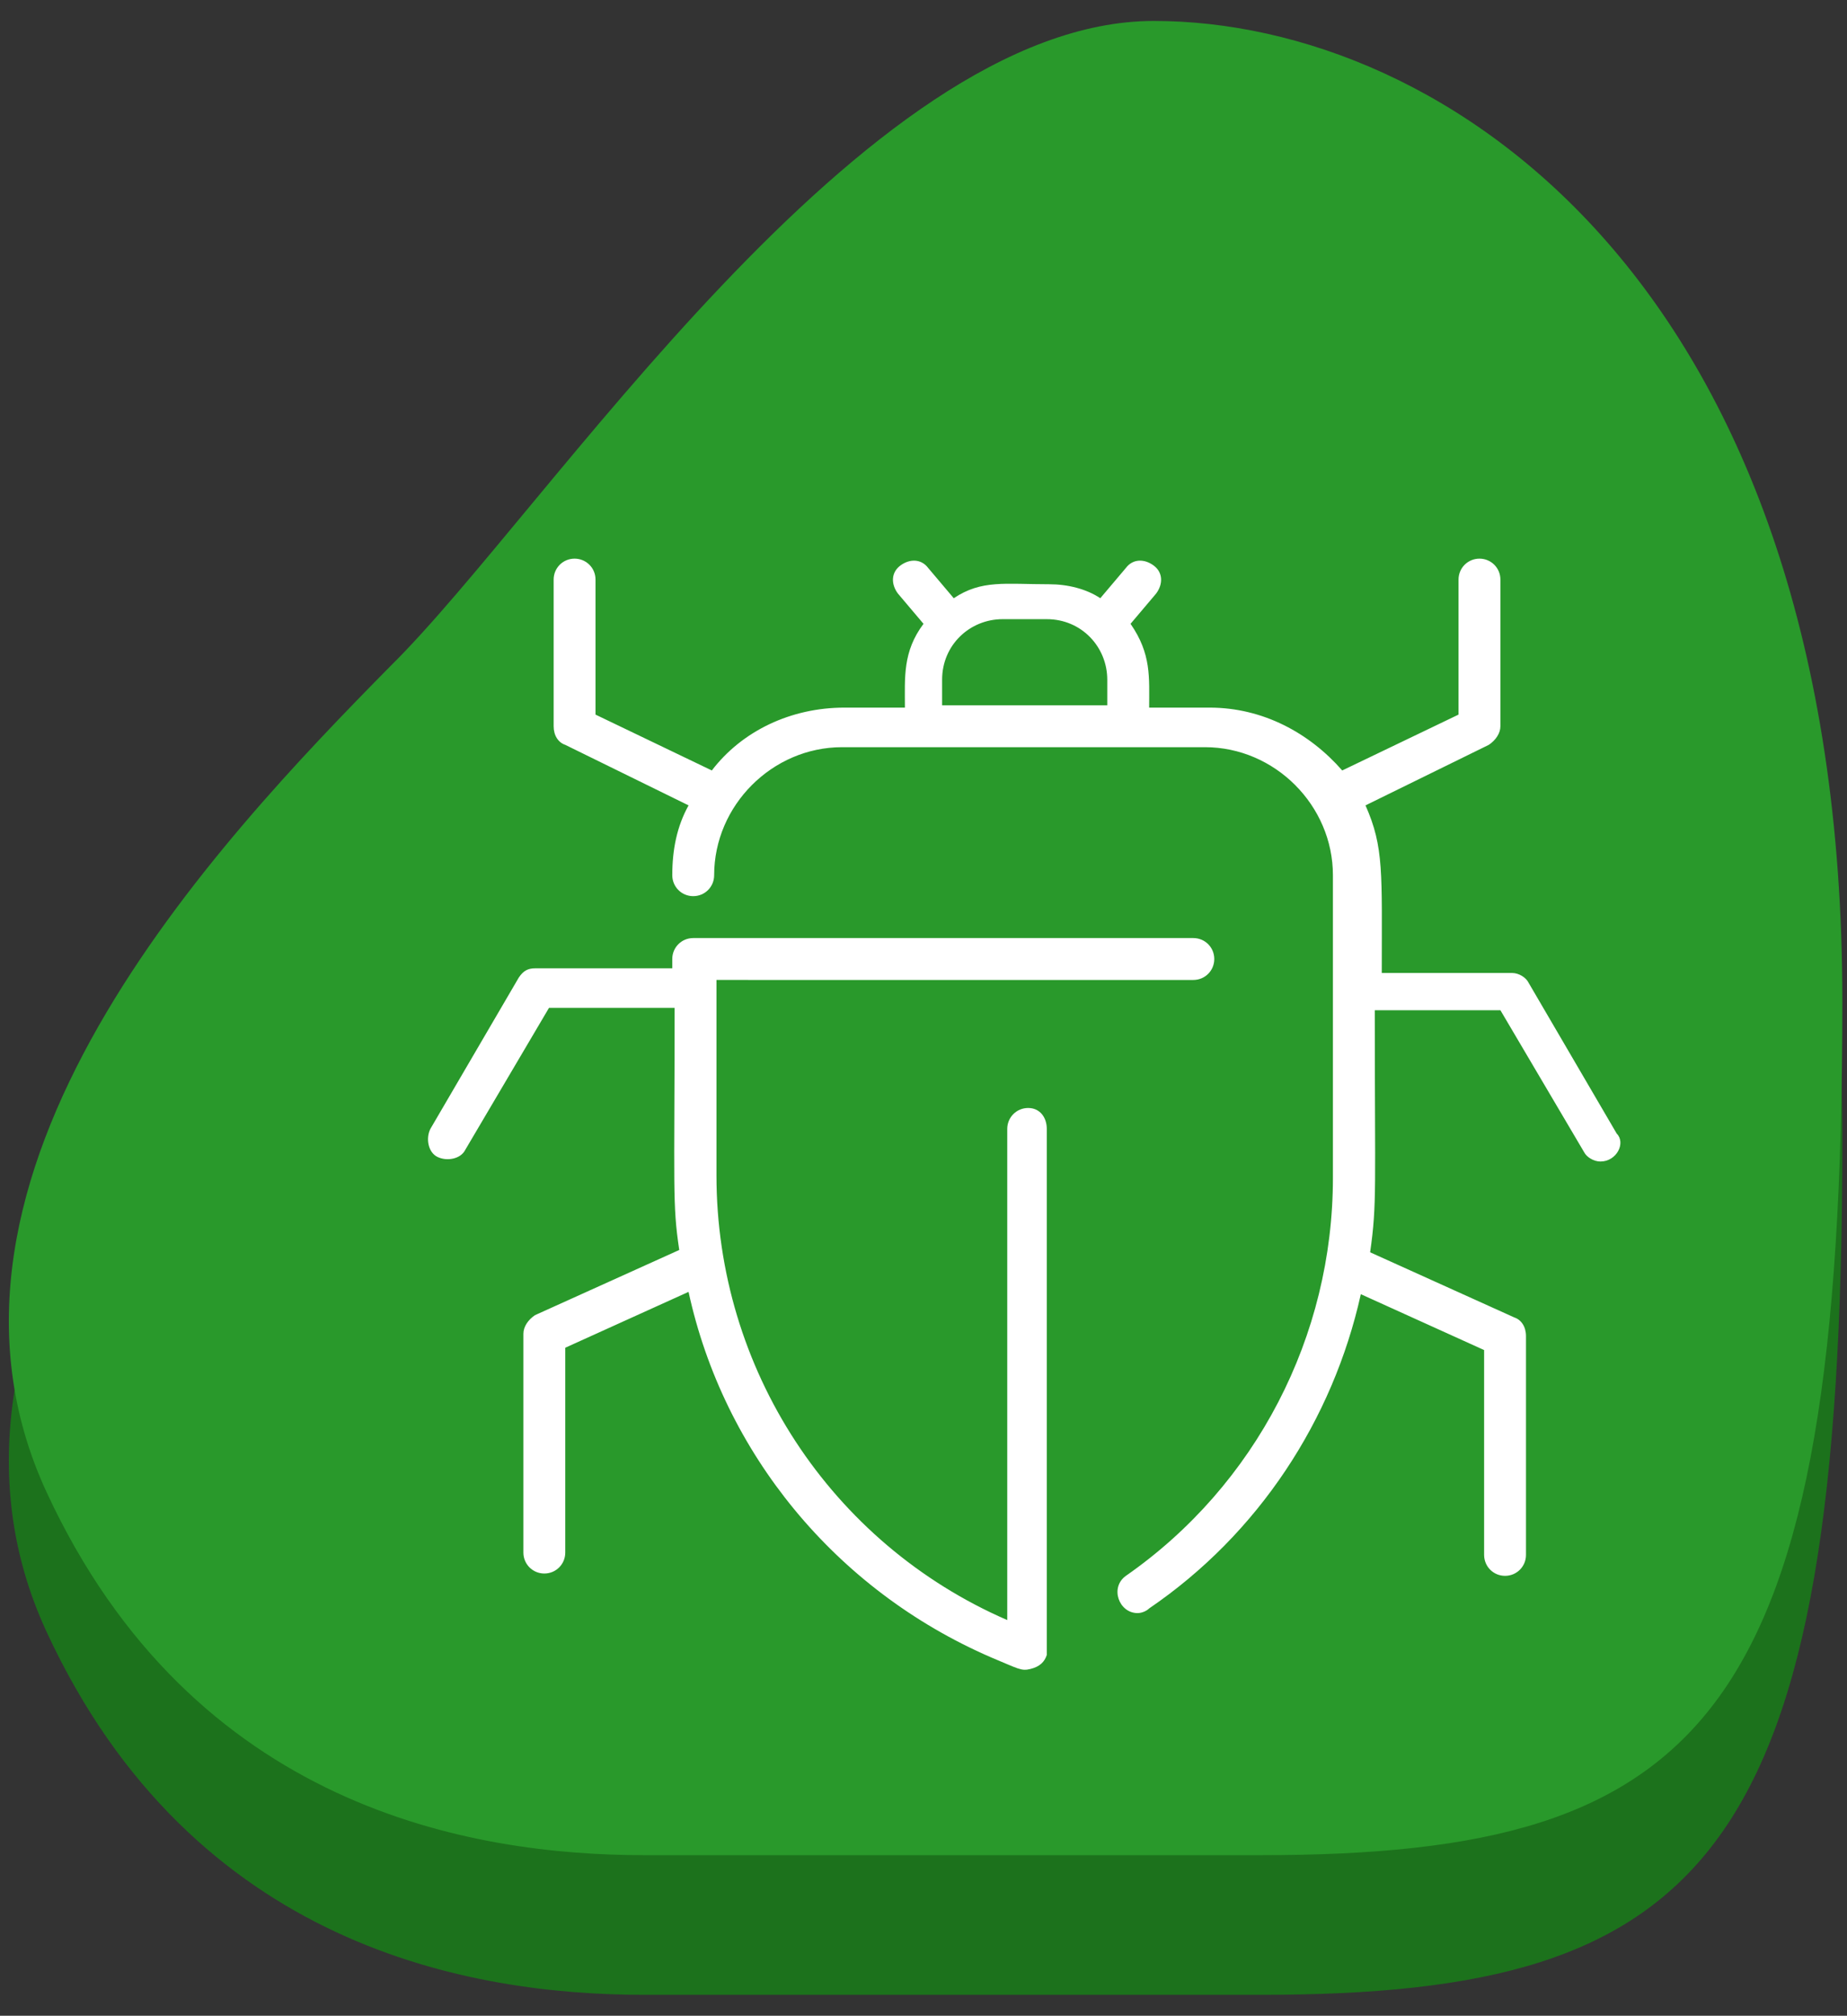 <?xml version="1.0" encoding="UTF-8"?> <!-- Generator: Adobe Illustrator 23.0.1, SVG Export Plug-In . SVG Version: 6.00 Build 0) --> <svg xmlns="http://www.w3.org/2000/svg" xmlns:xlink="http://www.w3.org/1999/xlink" id="Layer_1" x="0px" y="0px" viewBox="0 0 79.4 86.6" style="enable-background:new 0 0 79.4 86.6;" xml:space="preserve"><rect x="0" y="0" width="79.4" height="86.6" fill="#333333" stroke="none"/> <style type="text/css"> .st0{fill:#1C721C;} .st1{fill:#29992B;} .st2{fill:#FFFFFF;} </style> <title>Untitled-3</title> <path class="st0" d="M16.8,34.6c6.6-6.6,20.3-27.7,32.8-27.7S79.2,18.2,79.2,49s-5.8,36.7-25,36.7s-19.1,0-26.5,0S8.3,83.7,2,70.1 S9.3,42.2,16.8,34.6z"></path> <path class="st1" d="M16.8,28.6C23.5,22,37.1,0.9,49.6,0.9S79.2,12.2,79.2,43s-5.8,36.7-25,36.7s-19.1,0-26.5,0S8.3,77.7,2,64.1 S9.3,36.2,16.8,28.6z"></path> <path class="st2" d="M44.3,71.7c-0.4,0.1-0.5,0-1.7-0.5c-6.7-2.9-11.5-8.8-13-15.7l-5.3,2.4v8.8c0,0.5-0.4,0.9-0.9,0.9 s-0.9-0.4-0.9-0.9v-9.4c0-0.3,0.2-0.6,0.5-0.8l6.2-2.8c-0.3-2-0.2-2.6-0.2-10.4h-5.4l-3.6,6.1c-0.2,0.4-0.8,0.5-1.2,0.3 c-0.4-0.2-0.5-0.8-0.3-1.2l3.8-6.5c0.2-0.3,0.4-0.4,0.7-0.4h5.9v-0.4c0-0.5,0.4-0.9,0.9-0.9h21.5c0.5,0,0.9,0.4,0.9,0.9 s-0.4,0.9-0.9,0.9H30.8v8.4c0,8.3,4.9,15.8,12.5,19.1V48.5c0-0.5,0.4-0.9,0.9-0.9S45,48,45,48.5c0,23.7,0,22.5,0,22.6 C44.9,71.4,44.7,71.6,44.3,71.7L44.3,71.7z M68.8,49.9c-0.3,0-0.6-0.2-0.7-0.4l-3.6-6.1h-5.4c0,7.7,0.1,8.3-0.2,10.4l6.2,2.8 c0.3,0.1,0.5,0.4,0.5,0.8v9.4c0,0.5-0.4,0.9-0.9,0.9s-0.9-0.4-0.9-0.9v-8.8l-5.3-2.4c-1.2,5.4-4.4,10.3-9.1,13.5 c-0.1,0.1-0.3,0.2-0.5,0.2c-0.8,0-1.2-1.1-0.5-1.6c5.6-3.9,8.9-10.3,8.9-17.1c0-0.7,0-12.3,0-13c0-3-2.5-5.5-5.5-5.5 c-0.3,0-15.3,0-15.6,0c-3,0-5.5,2.5-5.5,5.5c0,0.5-0.4,0.9-0.9,0.9c-0.5,0-0.9-0.4-0.9-0.9c0-1.1,0.2-2.1,0.7-3l-5.3-2.6 c-0.3-0.1-0.5-0.4-0.5-0.8v-6.3c0-0.5,0.4-0.9,0.9-0.9s0.9,0.4,0.9,0.9v5.8l5,2.4c1.3-1.7,3.4-2.7,5.7-2.7h2.6 c0-1.3-0.1-2.4,0.8-3.6l-1.1-1.3c-0.3-0.4-0.3-0.9,0.1-1.2c0.4-0.3,0.9-0.3,1.2,0.1l1.1,1.3c1.2-0.8,2.2-0.6,4.1-0.6 c0.8,0,1.6,0.2,2.2,0.6l1.1-1.3c0.3-0.4,0.8-0.4,1.2-0.1c0.4,0.3,0.4,0.8,0.1,1.2l-1.1,1.3c0.9,1.3,0.8,2.3,0.8,3.6h2.6 c2.3,0,4.3,1.1,5.7,2.7l5-2.4v-5.8c0-0.5,0.4-0.9,0.9-0.9s0.9,0.4,0.9,0.9v6.3c0,0.3-0.2,0.6-0.5,0.8l-5.3,2.6 c0.8,1.8,0.7,2.9,0.7,7.2H65c0.3,0,0.6,0.2,0.7,0.4l3.8,6.5C69.9,49.1,69.5,49.9,68.8,49.9L68.8,49.9z M47.6,30.3v-1.1 c0-1.4-1.1-2.6-2.6-2.6h-1.9c-1.4,0-2.6,1.1-2.6,2.6v1.1H47.6z"></path> </svg> 